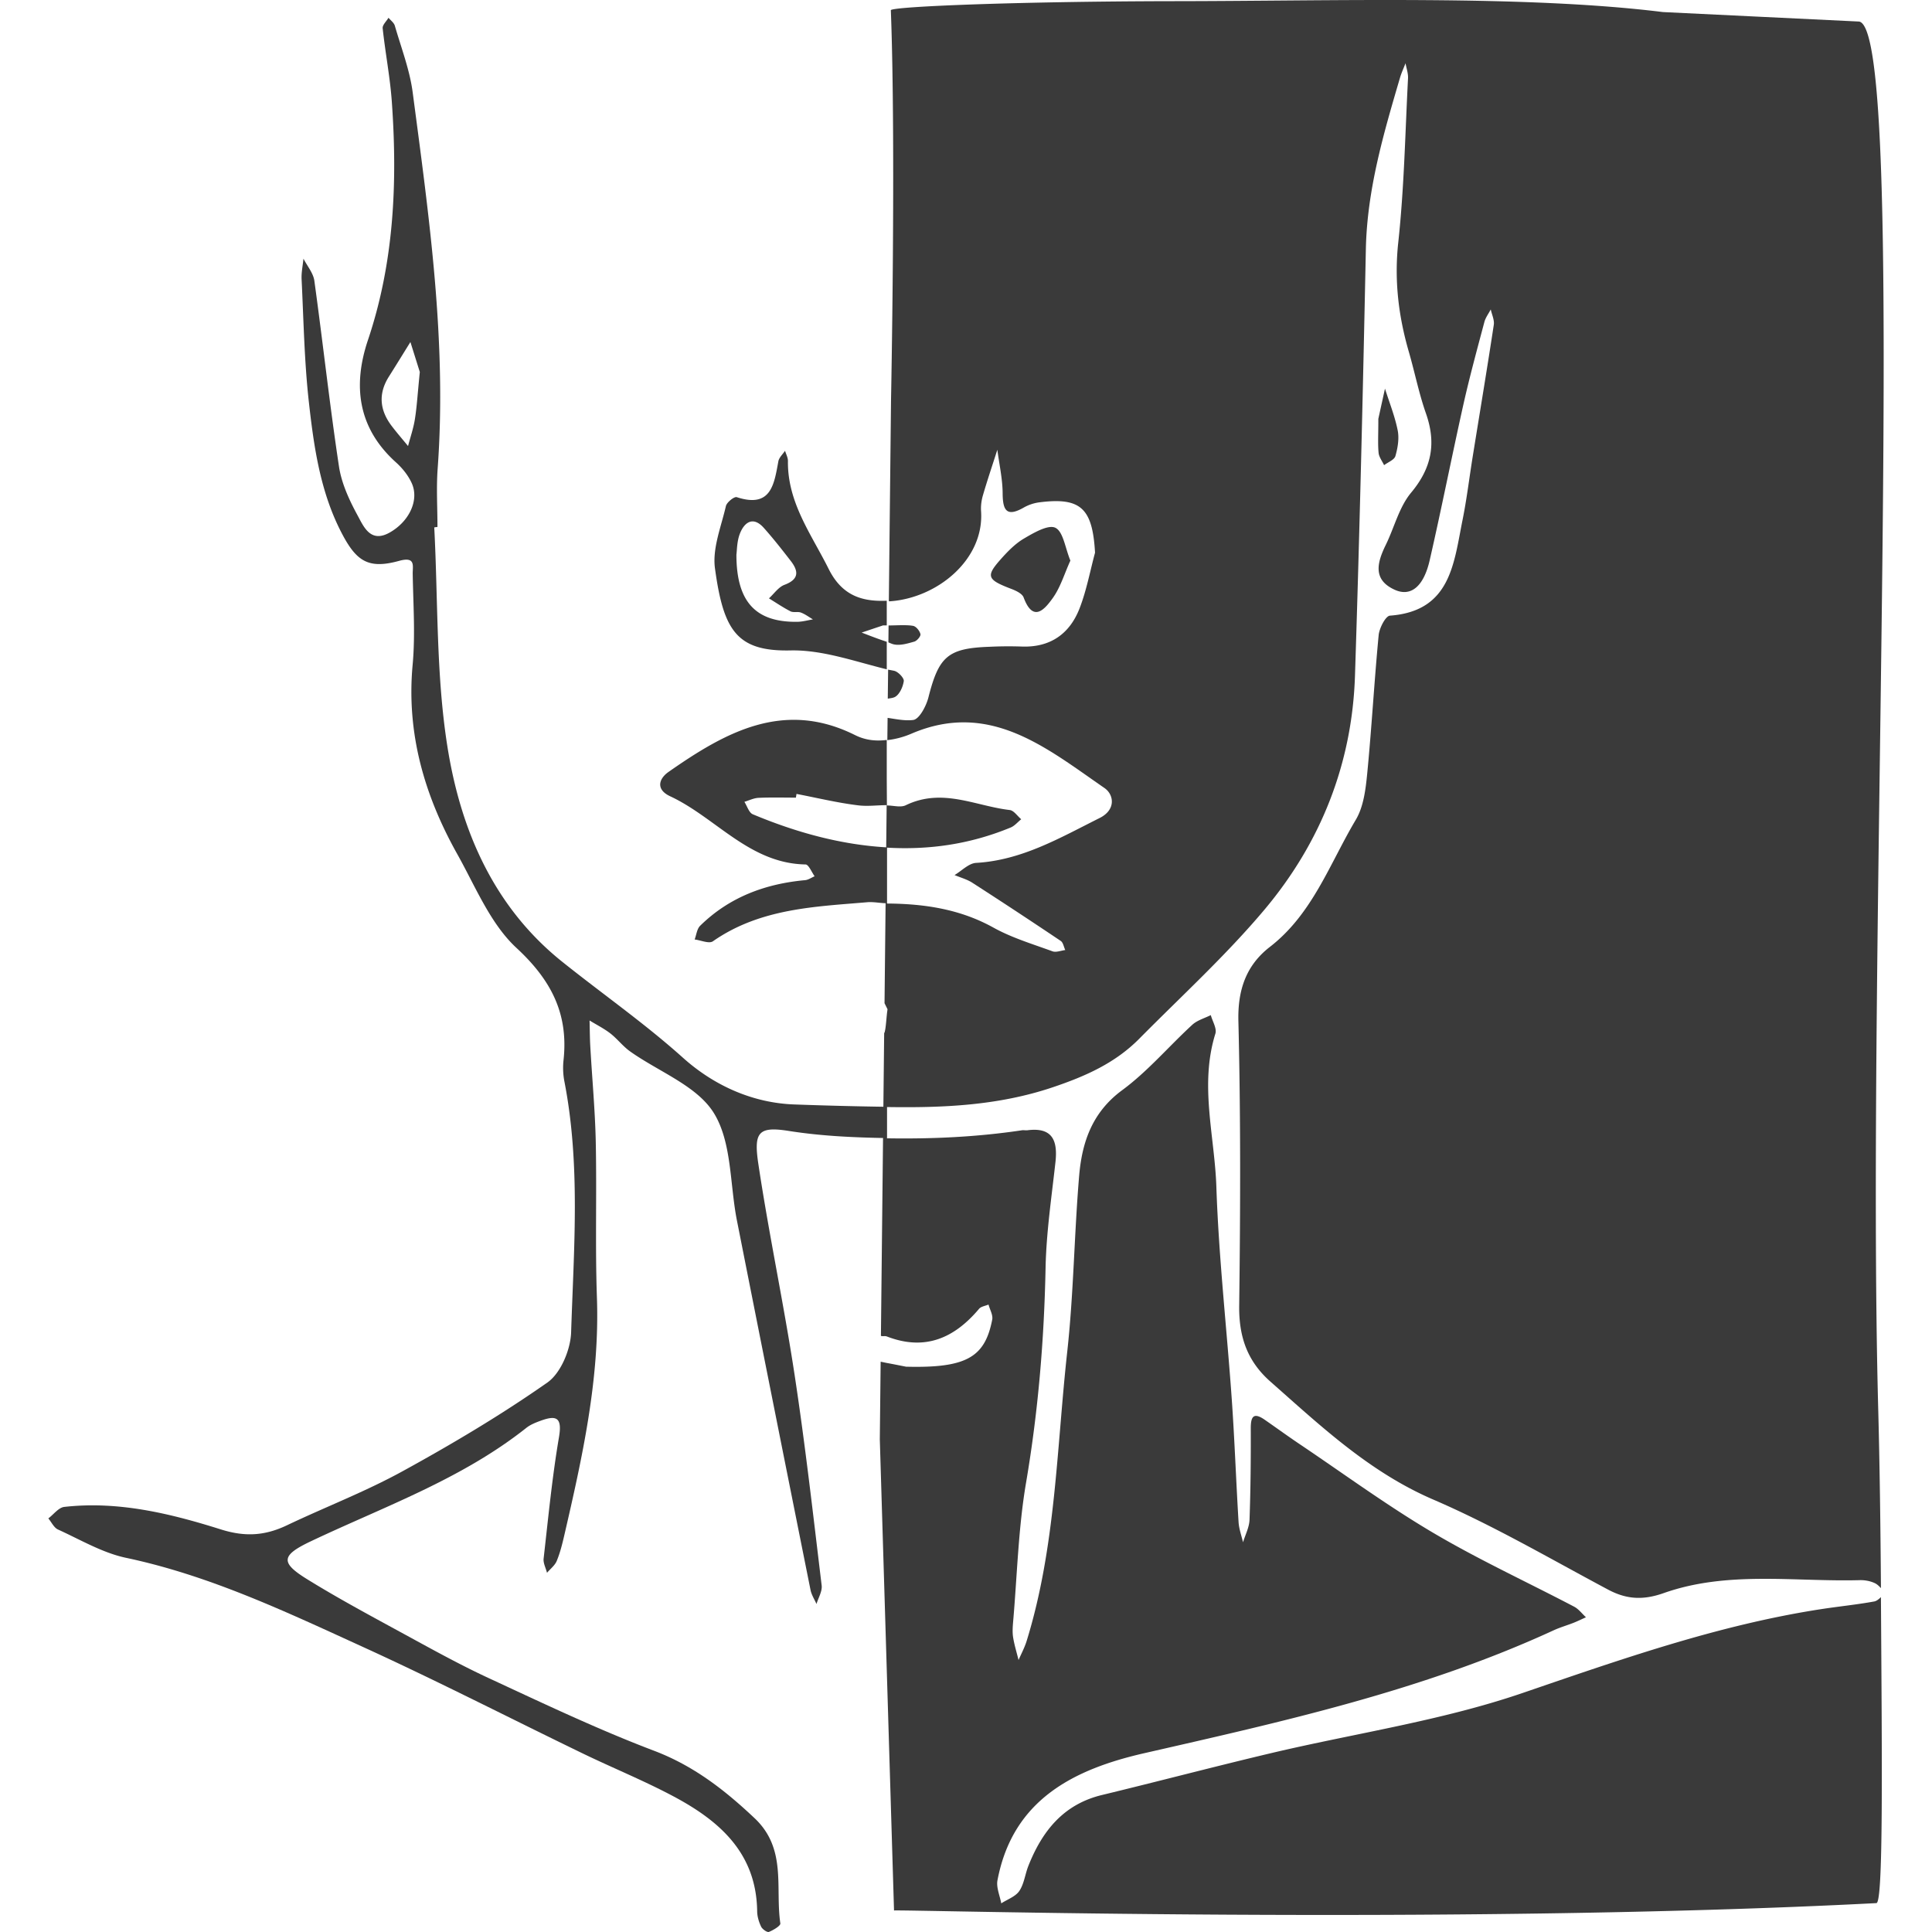 <?xml version="1.0" encoding="UTF-8" standalone="no"?>
<svg width="300" height="300" xmlns="http://www.w3.org/2000/svg">
    <path d="M137.694 93.281c-3.858.168-6.956-.802-9.018-4.932-2.698-5.415-6.416-10.322-6.326-16.776.003-.522-.294-1.05-.45-1.577-.359.545-.93 1.051-1.038 1.64-.662 3.622-1.147 7.3-6.458 5.564-.396-.128-1.556.801-1.688 1.389-.737 3.206-2.121 6.578-1.696 9.67 1.314 9.57 3.328 12.92 11.725 12.74 4.966-.11 9.976 1.713 14.95 2.932v-4.28c-1.311-.418-2.605-.931-3.897-1.424 1.521-.512 3.045-1.023 3.329-1.118h.567v-3.834zm-21.262-12.247c.631-.206 1.372.033 2.18.945 1.465 1.641 2.827 3.38 4.174 5.12 1.257 1.622 1.285 2.868-.983 3.716-.93.353-1.608 1.382-2.402 2.098 1.11.683 2.193 1.422 3.35 2.015.459.231 1.13 0 1.627.196.657.245 1.24.695 1.855 1.055-.804.132-1.606.361-2.409.375-6.43.09-9.475-3.033-9.475-10.426.095-.636.062-2.097.568-3.335.363-.896.885-1.55 1.515-1.758zm21.262 33.866c-1.622.199-3.243.081-4.928-.758-11.094-5.534-20.163-.424-28.95 5.717-1.513 1.058-2.03 2.724.248 3.787 7.101 3.31 12.298 10.435 21.02 10.587.481 0 .944 1.193 1.411 1.833-.49.21-.97.557-1.48.605-6.214.569-11.778 2.642-16.3 7.085-.496.489-.577 1.405-.851 2.126.959.117 2.235.697 2.83.285 7.385-5.155 15.955-5.377 24.086-6.079 1.014-.05 1.925.16 2.914.168v-8.677c-7.002-.4-13.934-2.26-20.805-5.14-.595-.252-.876-1.272-1.301-1.931.727-.217 1.457-.585 2.194-.619 1.932-.089 3.87-.033 5.807-.033.028-.195.061-.382.09-.576 3.203.611 6.386 1.39 9.613 1.778 1.464.178 2.902-.033 4.402-.033v-10.121zm0 56.963a643.69 643.69 0 01-14.458-.368c-6.143-.239-12.179-2.752-17.206-7.266-5.92-5.312-12.483-9.892-18.701-14.866-10.754-8.593-15.846-20.613-17.877-33.574-1.748-11.13-1.426-22.583-2.021-33.893.17-.033.333-.048.498-.071 0-3.03-.188-6.078.033-9.094 1.432-19.652-1.326-39.03-3.883-58.408-.463-3.5-1.78-6.894-2.768-10.323-.137-.47-.643-.83-.983-1.243-.321.545-.963 1.13-.907 1.632.411 3.832 1.157 7.633 1.426 11.47.884 12.515.344 24.883-3.71 36.942-2.386 7.095-1.575 13.655 4.34 18.986 1.006.905 1.934 2.057 2.478 3.285 1.153 2.613-.424 5.94-3.482 7.642-2.976 1.655-4.02-.987-4.969-2.723-1.285-2.362-2.48-4.964-2.872-7.586-1.446-9.58-2.493-19.217-3.82-28.815-.17-1.195-1.108-2.287-1.69-3.425-.103 1.063-.338 2.136-.29 3.189.312 6.321.42 12.665 1.114 18.944.79 7.09 1.786 14.2 5.212 20.673 2.235 4.22 4.107 5.419 8.817 4.12 2.6-.717 2.093.788 2.111 2.007.076 4.719.417 9.477-.014 14.157-.978 10.642 1.844 20.284 6.942 29.385 2.82 5.032 5.125 10.802 9.198 14.567 5.396 4.998 8.07 10.215 7.295 17.395a11.175 11.175 0 00.131 3.32c2.519 12.923 1.461 25.966 1.046 38.95-.085 2.7-1.61 6.353-3.69 7.809-7.195 5.04-14.79 9.552-22.5 13.782-5.769 3.168-11.968 5.542-17.926 8.378-3.378 1.608-6.444 1.85-10.27.646-7.844-2.471-15.935-4.443-24.322-3.494-.878.1-1.648 1.168-2.47 1.785.491.588.871 1.438 1.495 1.723 3.482 1.579 6.897 3.62 10.568 4.397 13.012 2.75 24.9 8.412 36.848 13.866 11.491 5.245 22.737 11.027 34.115 16.533 4.691 2.267 9.533 4.23 14.126 6.683 7.106 3.798 12.801 8.791 12.914 17.797.01.802.26 1.653.61 2.383.188.403.941.93 1.21.827.69-.27 1.836-.955 1.78-1.32-.823-5.544 1.045-11.578-4.001-16.34-4.687-4.419-9.484-8.146-15.621-10.475-8.708-3.305-17.153-7.332-25.615-11.253-4.73-2.191-9.294-4.745-13.877-7.239-4.829-2.632-9.682-5.246-14.354-8.134-4.177-2.58-4.077-3.693.54-5.884 11.405-5.407 23.413-9.64 33.477-17.617.633-.503 1.438-.825 2.208-1.105 2.442-.896 3.396-.558 2.872 2.529-1.063 6.24-1.67 12.57-2.388 18.867-.08.707.342 1.47.526 2.209.515-.612 1.22-1.139 1.509-1.84.524-1.267.858-2.618 1.17-3.96 2.806-12.14 5.512-24.28 5.073-36.895-.284-8.047-.014-16.117-.18-24.174-.104-4.965-.573-9.928-.851-14.894-.076-1.332-.078-2.664-.111-4.001 1.077.664 2.228 1.235 3.225 2.007 1.087.844 1.946 1.996 3.066 2.793 4.437 3.159 10.385 5.33 13.012 9.58 2.81 4.552 2.463 11.045 3.578 16.679 3.784 19.125 7.595 38.25 11.427 57.366.15.758.61 1.456.927 2.181.288-.963.912-1.967.803-2.883-1.323-10.95-2.559-21.92-4.222-32.823-1.663-10.917-3.978-21.733-5.613-32.65-.728-4.884-.01-5.85 4.7-5.105 5.096.806 10.171 1.025 15.24 1.111v-4.856zM63.728 53.109c.638 2.03 1.271 4.056 1.46 4.654-.354 3.504-.46 5.443-.768 7.35-.222 1.403-.7 2.767-1.059 4.147-.85-1.039-1.725-2.043-2.533-3.106-1.866-2.451-2.128-5.013-.436-7.683 1.124-1.778 2.225-3.575 3.336-5.362z" fill="#3a3a3a"/>
    <path d="M182.39.18c-24.731.036-44.08.846-44.06 1.411.806 21.185.029 60.444.029 60.444l-.34 31.302c.042 0 .078.035.126.035 7.337-.483 14.705-6.436 14.195-14.004-.057-.811.059-1.68.29-2.466.69-2.372 1.485-4.713 2.236-7.065.293 2.257.81 4.51.824 6.773.014 2.655.63 3.72 3.28 2.202a6.687 6.687 0 012.346-.799c6.502-.844 8.329.885 8.721 7.808-.78 2.884-1.322 5.859-2.395 8.628-1.545 3.993-4.575 6.112-8.997 5.946a61.259 61.259 0 00-4.983.036c-6.488.228-7.88 1.497-9.496 7.857-.34 1.347-1.42 3.389-2.36 3.508-1.294.163-2.643-.132-3.98-.328l-.041 3.46a13.448 13.448 0 003.716-.993c12.162-5.231 20.996 2.223 29.996 8.426 1.489 1.029 1.819 3.38-.747 4.661-6.128 3.059-12.065 6.56-19.185 6.968-1.148.067-2.228 1.23-3.343 1.89.921.388 1.923.656 2.754 1.187a847.119 847.119 0 0113.732 9.038c.383.256.474.938.706 1.417-.666.082-1.424.403-1.987.196-3.099-1.134-6.312-2.094-9.17-3.682-5.151-2.857-10.672-3.7-16.535-3.737v-8.677c6.336.363 12.732-.45 19.213-3.126.62-.256 1.097-.849 1.64-1.285-.595-.493-1.142-1.355-1.785-1.431-5.339-.622-10.456-3.494-16.14-.743-.798.389-1.93.035-2.928.035v-4.07l-.373 34.775c.103.206.3.608.373.757.018.036.076.146.09.181-.047.388-.057.4-.09.71-.128 1.262-.184 2.263-.366 2.896-.008.035-.05.053-.063.085l-.505 47.03c.335.11.594-.036.934.095 5.81 2.239 10.39.352 14.3-4.293.311-.374.973-.453 1.474-.667.203.783.716 1.625.574 2.341-1.134 5.819-3.962 7.545-13.365 7.308-.368-.064-1.81-.363-2.983-.576-.384-.072-.686-.15-.976-.196l-.131 12.046 2.208 73.17c-.096-.224 85.722 2.318 152.534-1.15 1.1.07.875-21.72.713-47.512-.334.316-.672.606-1.052.674-2.702.492-5.45.763-8.167 1.18-16.021 2.457-31.17 7.816-46.468 13.046-12.61 4.311-26.027 6.25-39.063 9.337-8.76 2.077-17.46 4.373-26.21 6.488-5.987 1.447-9.287 5.609-11.427 11.01-.51 1.286-.658 2.786-1.405 3.89-.59.874-1.844 1.3-2.803 1.925-.218-1.195-.8-2.47-.588-3.584 2.386-12.605 11.98-17.268 22.833-19.743 21.616-4.932 43.233-9.726 63.522-19.069.997-.46 2.073-.764 3.093-1.167.657-.26 1.289-.572 1.931-.861-.604-.555-1.128-1.27-1.827-1.64-7.323-3.841-14.857-7.311-21.968-11.517-7.1-4.197-13.792-9.106-20.652-13.72-1.829-1.228-3.612-2.529-5.426-3.786-1.758-1.219-2.183-.495-2.174 1.354.015 4.724-.024 9.446-.193 14.165-.043 1.176-.656 2.334-1.01 3.501-.242-1.048-.631-2.092-.693-3.154-.387-6.336-.608-12.682-1.052-19.013-.775-11.012-2.026-22.004-2.395-33.025-.264-7.905-2.637-15.84-.152-23.792.25-.807-.453-1.914-.713-2.876-.969.488-2.102.794-2.872 1.5-3.657 3.358-6.923 7.235-10.887 10.156-4.673 3.439-6.247 8.1-6.686 13.331-.765 9.086-.85 18.236-1.848 27.294-1.658 15.033-1.78 30.308-6.312 44.938-.316 1.006-.825 1.953-1.246 2.925-.288-1.172-.655-2.337-.844-3.522-.13-.811-.064-1.669.007-2.494.624-7.18.795-14.431 2-21.507 1.885-11.073 2.81-22.166 3.032-33.372.113-5.492.931-10.963 1.536-16.436.369-3.358-.488-5.43-4.353-4.932-.274.035-.561-.036-.83 0-6.999 1.05-13.988 1.368-20.986 1.25V171.9c8.626.135 17.241-.206 25.733-3.063 5.112-1.722 9.705-3.76 13.462-7.558 6.544-6.616 13.462-12.931 19.434-20.035 8.722-10.381 13.606-22.631 14.05-36.317.718-22.071 1.235-44.15 1.689-66.23.189-9.234 2.743-17.927 5.308-26.648.227-.764.568-1.485.852-2.23.137.778.425 1.566.387 2.334-.44 8.503-.599 17.037-1.515 25.487-.638 5.88.028 11.423 1.64 16.985.921 3.173 1.56 6.439 2.65 9.545 1.635 4.638.923 8.473-2.29 12.324-1.867 2.238-2.61 5.405-3.938 8.113-1.337 2.737-2.08 5.417 1.411 6.982 2.49 1.114 4.475-.523 5.406-4.592 1.843-8.047 3.439-16.16 5.24-24.216.963-4.287 2.123-8.533 3.252-12.782.184-.692.654-1.303.99-1.952.17.806.589 1.64.47 2.403-1.039 6.839-2.18 13.664-3.28 20.493-.525 3.258-.912 6.538-1.564 9.767-1.366 6.734-1.813 14.19-11.282 14.887-.675.054-1.642 1.927-1.75 3.022-.686 7.161-1.08 14.353-1.78 21.514-.24 2.437-.562 5.133-1.771 7.162-4.059 6.815-6.704 14.6-13.337 19.736-3.657 2.83-5.012 6.623-4.894 11.517.364 14.72.314 29.464.125 44.189-.061 4.808 1.24 8.613 4.845 11.795 7.843 6.919 15.377 14.05 25.29 18.319 9.322 4.016 18.15 9.187 27.137 13.976 2.887 1.542 5.463 1.669 8.638.55 9.88-3.49 20.218-1.747 30.377-2.009.808-.035 1.7.125 2.422.466.356.17.654.46.942.771-.07-9.865-.204-19.579-.423-27.78-1.944-72.785 4.746-214.522-2.99-215.48l-30.44-1.473C236.718-.791 207.122.162 182.39.18zm32.668 60.167l-1.031 4.688c0 2.585-.09 3.945.041 5.287.067.654.554 1.275.852 1.91.61-.464 1.588-.824 1.758-1.417.364-1.271.608-2.728.353-3.994-.44-2.2-1.292-4.321-1.973-6.474zM162.873 81.86c-1.166.18-2.714 1.085-3.848 1.75-1.39.811-2.582 2.048-3.668 3.272-2.31 2.608-2.06 3.135 1.668 4.557.722.274 1.697.727 1.924 1.334 1.479 3.979 3.274 1.84 4.526.089 1.19-1.655 1.794-3.742 2.734-5.815-.822-1.986-1.102-4.485-2.326-5.092-.273-.135-.621-.156-1.01-.096zm-22.75 15.22c-.594 0-1.328.035-2.145.043l-.029 2.625c.276.11.546.242.83.306.988.224 2.155-.128 3.185-.423.425-.118 1.033-.843.962-1.16-.114-.508-.668-1.2-1.135-1.286-.46-.085-1.003-.11-1.668-.103zm-2.215 6.898l-.055 4.508c.371-.064.765-.089 1.087-.249.727-.365 1.27-1.576 1.398-2.473.066-.474-.862-1.455-1.481-1.597-.315-.072-.632-.121-.948-.189z" fill="#3a3a3a"/>
</svg>
